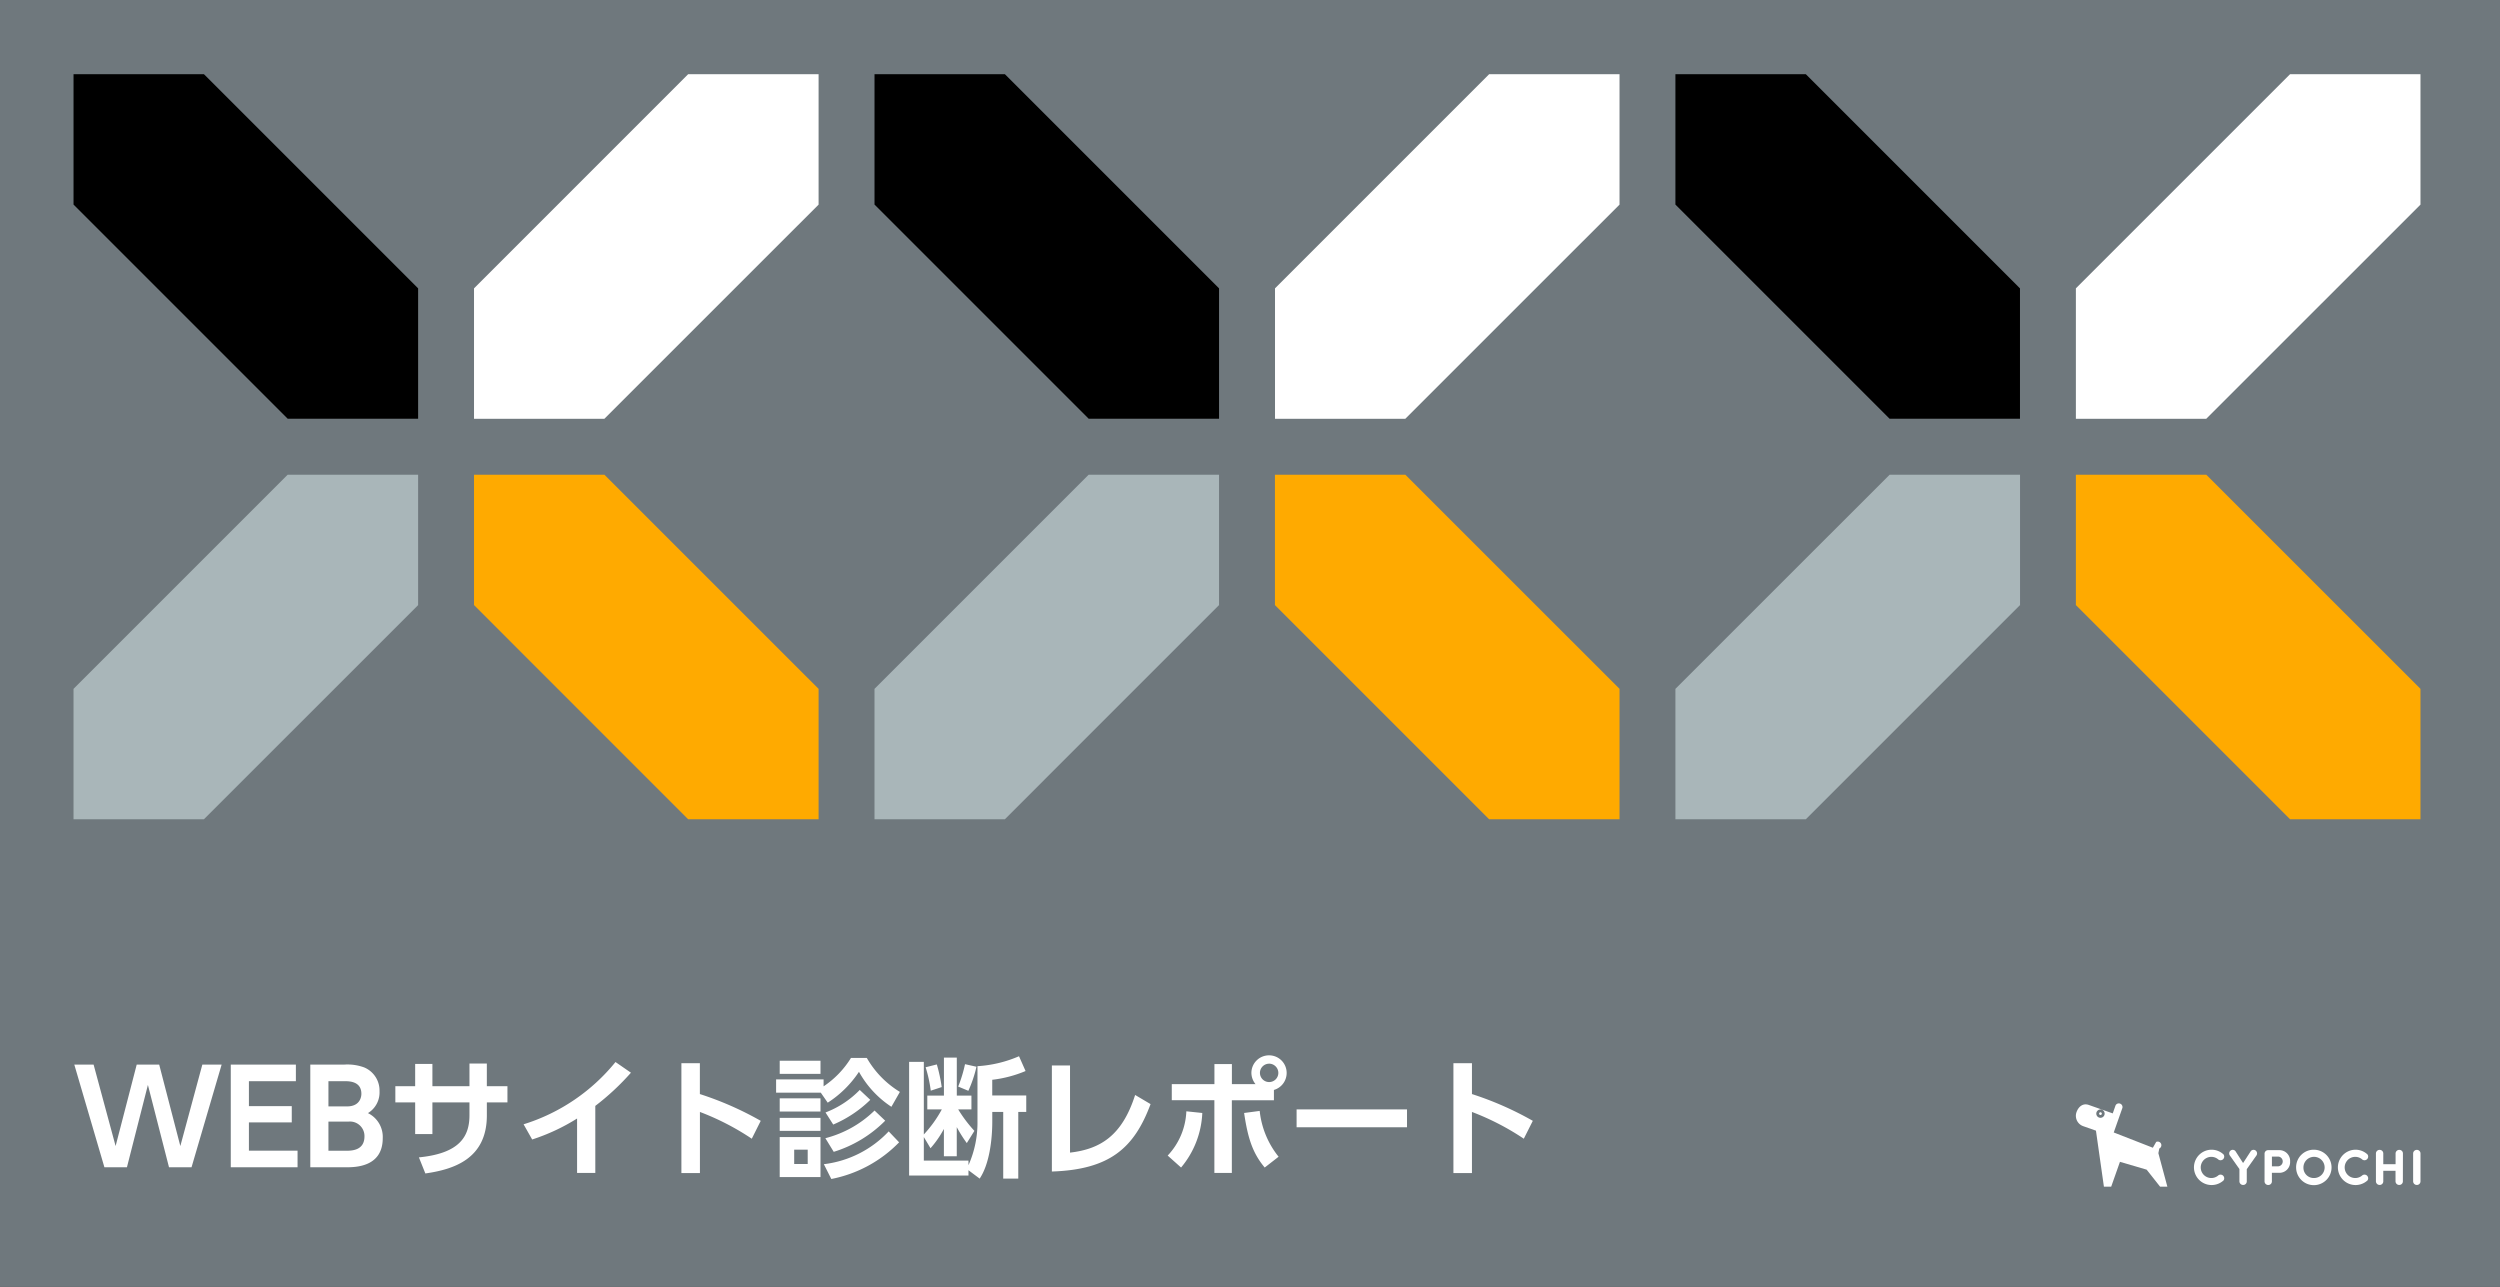 <svg xmlns="http://www.w3.org/2000/svg" width="272" height="140" viewBox="0 0 272 140">
  <rect x="0" y="0" width="272" height="140" fill="#333333" stroke="none"/>
  <g id="グループ_53111" data-name="グループ 53111" transform="translate(-1287 -4010)">
    <rect id="長方形_24341" data-name="長方形 24341" width="272" height="140" transform="translate(1287 4010)" fill="#70797e" opacity="0.995"/>
    <path id="パス_47175" data-name="パス 47175" d="M8.092-8.96,10.388,0h2.45l3.276-11.172h-2.1L11.62-2.31l-2.3-8.862H6.874L4.578-2.31,2.184-11.172H.084L3.36,0H5.81Zm10.99,2.31V-9.366h5.11v-1.806H17.108V0h7.266V-1.806H19.082v-3.08h4.662V-6.65Zm6.678-4.522V0h3.864c.994,0,4.018,0,4.018-3.164a2.884,2.884,0,0,0-1.61-2.73,2.625,2.625,0,0,0,1.26-2.38,2.722,2.722,0,0,0-1.666-2.59,5.274,5.274,0,0,0-2.17-.308Zm3.794,1.806c.546,0,1.764.07,1.764,1.372,0,.182-.042,1.372-1.568,1.372H27.734V-9.366Zm.336,4.4a1.576,1.576,0,0,1,1.764,1.6c0,1.512-1.33,1.568-1.988,1.568H27.734V-4.97ZM44.968-8.82v-2.464h-1.89V-8.82H39.046v-2.422H37.17V-8.82H35.014v1.764H37.17v3.444h1.876V-7.056h4.032v1.4c0,2.3-1.064,4.144-5.5,4.578l.7,1.75c3.038-.434,6.692-1.554,6.692-6.314V-7.056h2.24V-8.82Zm11.8,2.142a27.113,27.113,0,0,0,3.878-3.612l-1.68-1.162a20.836,20.836,0,0,1-10,6.776L49.9-3.024a21.793,21.793,0,0,0,4.886-2.282V.616H56.77Zm18,1.624a35.245,35.245,0,0,0-6.622-2.912v-3.36H66.136V.63h2.016V-6.02a27.947,27.947,0,0,1,5.642,2.912Zm5.11,4.7h-1.47V-1.918h1.47ZM76.832-5.376v1.414H81.27V-5.376Zm0-2.128v1.442H81.27V-7.5Zm0,4.214V1.064H81.27V-3.29Zm7.756-8.61a10.053,10.053,0,0,1-2.982,3.094v-.756H76.44V-8.12H81.3l.756,1.092a11.589,11.589,0,0,0,3.4-3.36A10.809,10.809,0,0,0,88.984-6.58L89.908-8.2a10.314,10.314,0,0,1-3.6-3.7Zm-7.756.308v1.428H81.27v-1.428ZM85.54-8.414a10.281,10.281,0,0,1-3.724,2.45l.84,1.316a13.1,13.1,0,0,0,4.032-2.688Zm3.15,4.508a11.56,11.56,0,0,1-7.056,3.57l.812,1.61a14.011,14.011,0,0,0,7.378-3.99ZM87.15-6.174A11.844,11.844,0,0,1,81.8-3.164l.91,1.484a13.472,13.472,0,0,0,5.6-3.388Zm11.2,1.148a11.379,11.379,0,0,1-.98,4.8v-.5H92.512V-3.29l.728,1.218a10.967,10.967,0,0,0,1.456-2.1V-1.2h1.4V-4.368a14.8,14.8,0,0,0,1.092,1.736l.826-1.33A14.681,14.681,0,0,1,96.25-6.3h1.442V-7.8H96.1v-4.13H94.7V-7.8H92.89v1.5h1.582a13.163,13.163,0,0,1-1.96,2.73v-7.9h-1.6V.9H97.37V.322l1.218.91C99.652-.35,99.96-3.024,99.96-4.984V-6.02h1.19V1.232h1.638V-6.02h.868V-7.812h-3.7V-9.52a13.237,13.237,0,0,0,3.626-.952l-.714-1.61A13.411,13.411,0,0,1,98.35-11Zm-3.892-3.7a17.147,17.147,0,0,0-.532-2.464l-1.218.308a15.049,15.049,0,0,1,.56,2.548Zm2.9.406a13.715,13.715,0,0,0,.882-2.618l-1.246-.28a14.7,14.7,0,0,1-.742,2.436Zm11.06-2.758h-1.974V.462c6.314-.21,8.96-2.562,10.738-7.336l-1.68-.994c-1.414,4.438-3.794,5.894-7.084,6.272Zm17.612,2.03v-2.184h-1.9v2.184H119.49v1.75h4.634V.616h1.9v-7.91h4.578v-1.12a1.924,1.924,0,0,0,1.386-1.848,1.912,1.912,0,0,0-1.918-1.918,1.918,1.918,0,0,0-1.918,1.9,1.968,1.968,0,0,0,.448,1.232Zm4.046-2.226a1.013,1.013,0,0,1,1.008,1.008,1,1,0,0,1-1.008.994,1,1,0,0,1-.994-.994A1,1,0,0,1,130.074-11.27ZM120.5.028a9.861,9.861,0,0,0,2.31-5.936l-1.736-.182a7.432,7.432,0,0,1-2.03,4.816Zm6.86-5.936c.42,2.87.98,4.424,2.24,5.936l1.512-1.176a9.549,9.549,0,0,1-2.058-4.984ZM133.07-6.3v1.946h12.012V-6.3Zm25.7,1.246a35.245,35.245,0,0,0-6.622-2.912v-3.36h-2.016V.63h2.016V-6.02a27.947,27.947,0,0,1,5.642,2.912Z" transform="translate(1295 4137)" fill="#fff"/>
    <path id="パス_47155" data-name="パス 47155" d="M23.3,26.8,0,50.1V64.289H14.185l23.306-23.3V26.8Z" transform="translate(1295 4034.848)" fill="#a9b6b9"/>
    <path id="パス_47156" data-name="パス 47156" d="M0,0V14.187l23.3,23.3H37.492V23.305L14.186,0Z" transform="translate(1295 4018.07)"/>
    <path id="パス_47150" data-name="パス 47150" d="M50.1,0,26.8,23.305V37.492H40.984l23.306-23.3V0Z" transform="translate(1311.773 4018.07)" fill="#fff"/>
    <path id="パス_47149" data-name="パス 47149" d="M26.8,26.8V40.984L50.1,64.291H64.29V50.1L40.984,26.8Z" transform="translate(1311.773 4034.848)" fill="#fa0"/>
    <path id="パス_47145" data-name="パス 47145" d="M76.9,26.8H91.087V40.984L67.781,64.291H53.6V50.1Z" transform="translate(1328.546 4034.848)" fill="#a9b6b9"/>
    <path id="パス_47151" data-name="パス 47151" d="M53.6,0V14.187l23.3,23.3H91.086V23.305L67.782,0Z" transform="translate(1328.547 4018.07)"/>
    <path id="パス_47152" data-name="パス 47152" d="M103.7,0l-23.3,23.3V37.492H94.578l23.306-23.3V0Z" transform="translate(1345.321 4018.07)" fill="#fff"/>
    <path id="パス_47146" data-name="パス 47146" d="M80.393,26.8V40.984L103.7,64.291h14.186V50.1L94.579,26.8Z" transform="translate(1345.32 4034.848)" fill="#fa0"/>
    <path id="パス_47147" data-name="パス 47147" d="M130.5,26.8h14.186V40.984L121.377,64.291H107.191V50.1Z" transform="translate(1362.094 4034.848)" fill="#a9b6b9"/>
    <path id="パス_47153" data-name="パス 47153" d="M107.191,0V14.187l23.3,23.3h14.188V23.305L121.377,0Z" transform="translate(1362.094 4018.07)"/>
    <path id="パス_47154" data-name="パス 47154" d="M157.295,0l-23.306,23.3V37.492h14.186l23.306-23.3V0Z" transform="translate(1378.867 4018.07)" fill="#fff"/>
    <path id="パス_47148" data-name="パス 47148" d="M133.989,26.8V40.984l23.306,23.306h14.186V50.1L148.175,26.8Z" transform="translate(1378.867 4034.848)" fill="#fa0"/>
    <g id="グループ_53110" data-name="グループ 53110" transform="translate(-131.145 290)">
      <path id="パス_47157" data-name="パス 47157" d="M21.88,7.919a1.893,1.893,0,0,1,1.333.519.4.4,0,0,1-.563.552,1.152,1.152,0,1,0,0,1.715.4.4,0,0,1,.563.552A1.922,1.922,0,1,1,21.88,7.919" transform="translate(1636.856 3837.17)" fill="#fff"/>
      <path id="パス_47158" data-name="パス 47158" d="M27.871,10.042v1.35a.389.389,0,0,1-.4.371.4.4,0,0,1-.4-.371V10.031l-1.06-1.5a.4.4,0,0,1,.109-.519.38.38,0,0,1,.519.071l.83,1.295.841-1.295a.38.38,0,0,1,.52-.071.4.4,0,0,1,.109.519Z" transform="translate(1634.723 3837.161)" fill="#fff"/>
      <path id="パス_47159" data-name="パス 47159" d="M31.947,8.4a.383.383,0,0,1,.382-.409h1.157a1.17,1.17,0,0,1,1.24,1.234,1.163,1.163,0,0,1-1.24,1.229h-.742v.957a.389.389,0,0,1-.4.371.4.4,0,0,1-.4-.371Zm.8.295V9.75h.7a.534.534,0,0,0,.022-1.059Z" transform="translate(1632.583 3837.146)" fill="#fff"/>
      <path id="パス_47160" data-name="パス 47160" d="M39.193,7.919a1.928,1.928,0,1,1-1.906,1.934,1.912,1.912,0,0,1,1.906-1.934m0,3.08a1.153,1.153,0,1,0-1.109-1.146A1.119,1.119,0,0,0,39.193,11" transform="translate(1630.675 3837.17)" fill="#fff"/>
      <path id="パス_47161" data-name="パス 47161" d="M46.252,7.919a1.893,1.893,0,0,1,1.333.519.4.4,0,0,1-.563.552,1.152,1.152,0,1,0,0,1.715.4.4,0,0,1,.563.552,1.922,1.922,0,1,1-1.333-3.337" transform="translate(1628.146 3837.17)" fill="#fff"/>
      <path id="パス_47162" data-name="パス 47162" d="M53.732,11.391a.389.389,0,0,1-.4.371.4.4,0,0,1-.4-.371V10.222H51.6v1.169a.389.389,0,0,1-.4.371.4.4,0,0,1-.4-.371V8.316a.4.4,0,0,1,.4-.371.389.389,0,0,1,.4.371v1.19h1.338V8.316a.4.4,0,0,1,.4-.371.388.388,0,0,1,.4.371Z" transform="translate(1625.846 3837.161)" fill="#fff"/>
      <path id="パス_47163" data-name="パス 47163" d="M57.9,11.391a.389.389,0,0,1-.4.371.4.4,0,0,1-.4-.371V8.316a.4.4,0,0,1,.4-.371.388.388,0,0,1,.4.371Z" transform="translate(1623.594 3837.161)" fill="#fff"/>
      <path id="パス_47168" data-name="パス 47168" d="M8.976,5.468l.1-.509a.4.4,0,0,0,.188-.53.4.4,0,0,0-.526-.188l-.361.633L4.12,3.212,5.066.529A.4.4,0,0,0,4.319.265l-.308.872L1.394.214C.777,0,.285.392.067,1.009A1.193,1.193,0,0,0,.794,2.526l1.39.489.866,6.093h.793l.952-2.7L7.7,7.259l1.462,1.85h.792Zm-6.3-3.851a.454.454,0,1,1,.454-.454.454.454,0,0,1-.454.454" transform="translate(1644 3840)" fill="#fff"/>
      <path id="パス_47169" data-name="パス 47169" d="M4.084,1.579a.148.148,0,1,0,.148.148.149.149,0,0,0-.148-.148" transform="translate(1642.593 3839.436)" fill="#fff"/>
    </g>
  </g>
</svg>
